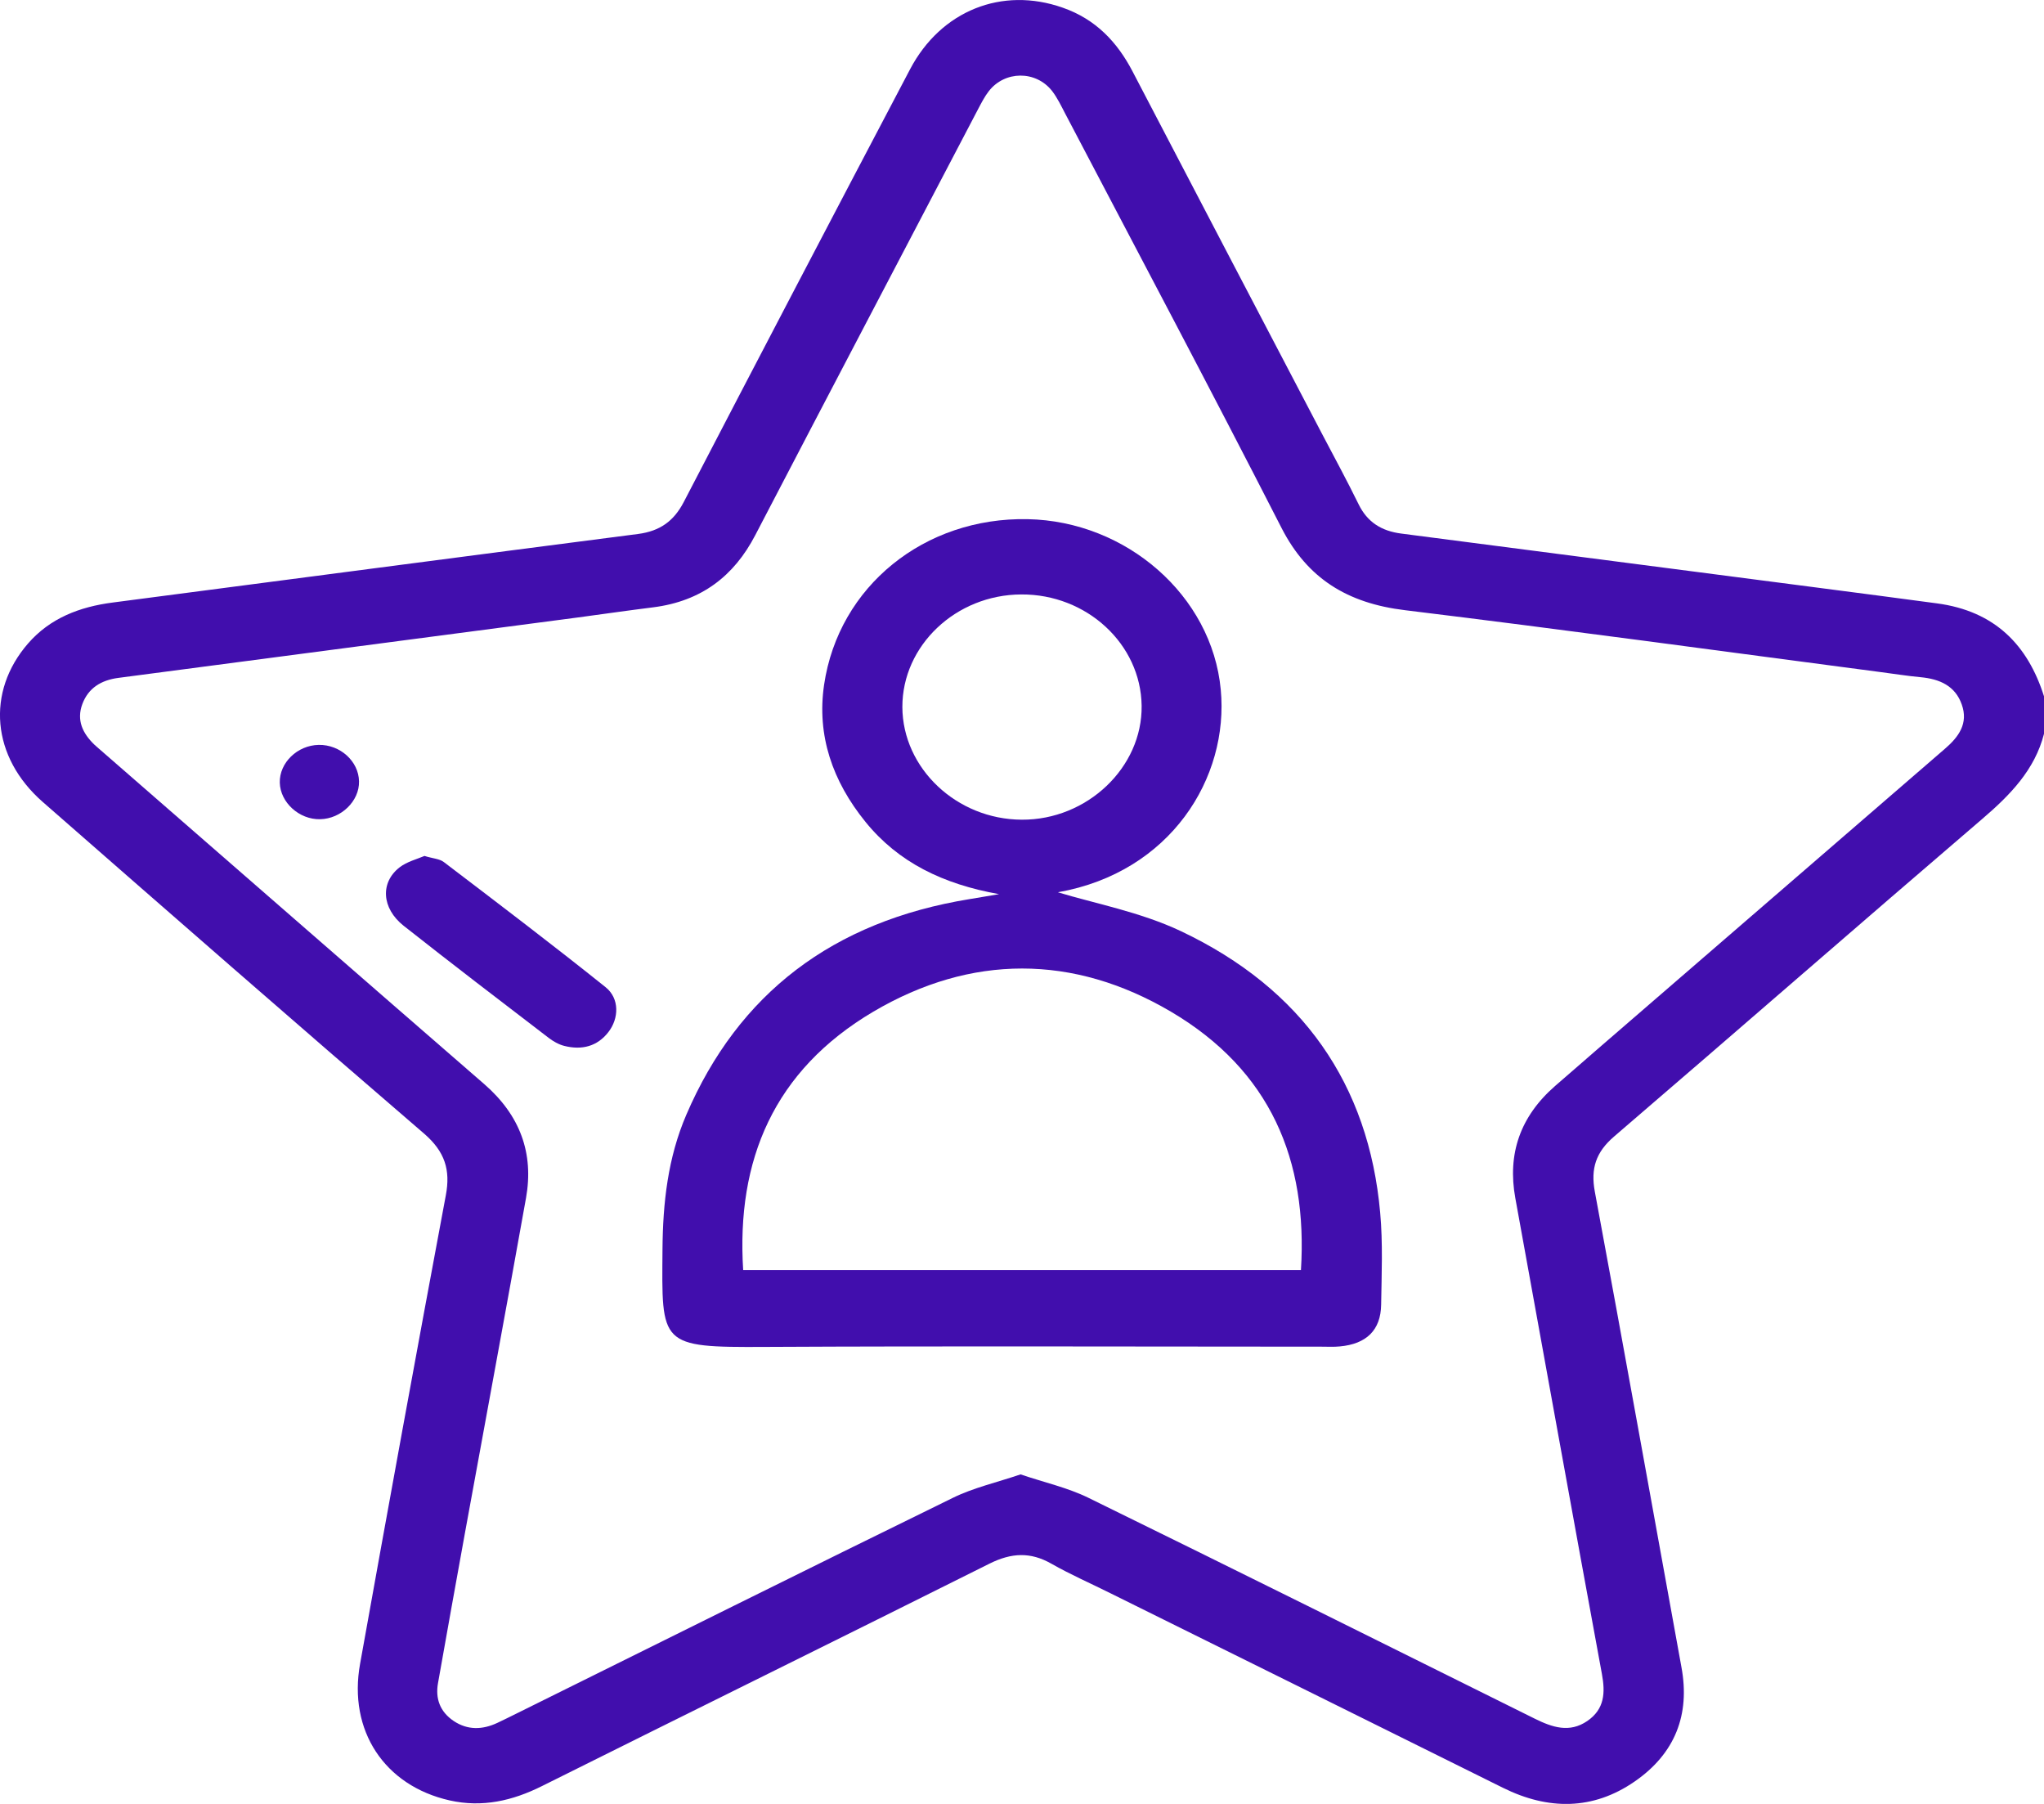 <svg width="17" height="15" viewBox="0 0 17 15" fill="none" xmlns="http://www.w3.org/2000/svg">
<path d="M17 6.102C16.924 6.4 16.72 6.61 16.486 6.81C15.462 7.687 14.447 8.573 13.425 9.45C13.272 9.581 13.229 9.718 13.264 9.908C13.509 11.226 13.745 12.546 13.985 13.865C14.057 14.257 13.933 14.581 13.595 14.814C13.249 15.053 12.877 15.053 12.5 14.866C11.415 14.327 10.329 13.79 9.243 13.252C9.077 13.169 8.905 13.094 8.745 13.003C8.57 12.903 8.412 12.912 8.232 13.001C6.992 13.621 5.748 14.233 4.507 14.852C4.263 14.974 4.011 15.032 3.74 14.971C3.198 14.849 2.894 14.391 2.995 13.834C3.228 12.535 3.465 11.237 3.708 9.939C3.748 9.728 3.7 9.576 3.528 9.427C2.465 8.513 1.411 7.592 0.356 6.669C-0.071 6.296 -0.117 5.753 0.234 5.35C0.416 5.141 0.66 5.046 0.939 5.01C2.395 4.82 3.851 4.628 5.308 4.44C5.489 4.416 5.604 4.333 5.686 4.176C6.31 2.975 6.938 1.775 7.569 0.576C7.826 0.088 8.334 -0.114 8.839 0.064C9.114 0.16 9.292 0.35 9.419 0.593C9.942 1.597 10.469 2.601 10.994 3.605C11.097 3.801 11.203 3.996 11.3 4.194C11.372 4.341 11.489 4.416 11.656 4.437C12.478 4.543 13.299 4.651 14.121 4.757C14.783 4.844 15.446 4.928 16.108 5.017C16.593 5.081 16.866 5.366 17 5.79V6.103V6.102ZM8.488 12.26C8.685 12.327 8.88 12.37 9.053 12.455C10.293 13.062 11.529 13.678 12.766 14.292C12.91 14.363 13.053 14.412 13.201 14.311C13.346 14.212 13.352 14.075 13.323 13.919C13.08 12.601 12.843 11.282 12.603 9.963C12.536 9.595 12.643 9.284 12.934 9.03C13.19 8.807 13.447 8.585 13.704 8.363C14.527 7.652 15.351 6.94 16.174 6.228C16.292 6.127 16.372 6.015 16.316 5.858C16.262 5.704 16.134 5.646 15.973 5.631C15.863 5.621 15.754 5.603 15.644 5.589C14.325 5.416 13.007 5.235 11.686 5.074C11.204 5.016 10.874 4.809 10.66 4.393C10.07 3.239 9.462 2.094 8.86 0.946C8.826 0.881 8.794 0.813 8.749 0.755C8.614 0.585 8.357 0.587 8.224 0.758C8.189 0.803 8.162 0.856 8.135 0.907C7.517 2.088 6.897 3.268 6.281 4.451C6.105 4.789 5.835 4.999 5.433 5.05C5.225 5.076 5.018 5.106 4.809 5.134C3.534 5.301 2.259 5.469 0.983 5.637C0.841 5.656 0.735 5.721 0.685 5.854C0.635 5.989 0.687 6.098 0.786 6.193C0.81 6.215 0.835 6.236 0.859 6.257C1.916 7.177 2.971 8.098 4.029 9.016C4.326 9.275 4.441 9.59 4.375 9.961C4.209 10.89 4.036 11.819 3.867 12.747C3.791 13.163 3.717 13.579 3.643 13.995C3.62 14.123 3.658 14.233 3.774 14.311C3.89 14.388 4.012 14.384 4.135 14.327C4.19 14.302 4.243 14.274 4.297 14.248C5.505 13.65 6.711 13.049 7.923 12.456C8.095 12.371 8.291 12.327 8.488 12.26L8.488 12.26Z" fill="#410EAD"/>
<path d="M8.8 7.42C9.098 7.511 9.484 7.583 9.822 7.743C10.835 8.223 11.384 9.019 11.479 10.084C11.502 10.337 11.491 10.594 11.487 10.849C11.484 11.061 11.364 11.176 11.143 11.196C11.093 11.201 11.043 11.198 10.993 11.198C9.45 11.198 7.907 11.192 6.364 11.2C5.481 11.205 5.504 11.185 5.51 10.388C5.513 10.004 5.554 9.628 5.708 9.27C6.141 8.262 6.926 7.661 8.066 7.476C8.136 7.465 8.207 7.452 8.309 7.435C7.844 7.352 7.472 7.172 7.198 6.834C6.924 6.496 6.792 6.116 6.854 5.694C6.975 4.874 7.689 4.3 8.547 4.317C9.368 4.333 10.08 4.953 10.153 5.734C10.223 6.466 9.737 7.253 8.801 7.419L8.8 7.42ZM6.181 10.561H10.82C10.877 9.648 10.568 8.901 9.738 8.412C8.926 7.934 8.076 7.934 7.264 8.412C6.436 8.901 6.123 9.647 6.181 10.561ZM8.494 4.943C7.95 4.945 7.504 5.368 7.505 5.879C7.507 6.389 7.957 6.814 8.498 6.816C9.042 6.819 9.502 6.381 9.495 5.868C9.488 5.356 9.039 4.94 8.494 4.943V4.943Z" fill="#410EAD"/>
<path d="M3.529 7.117C3.6 7.139 3.656 7.141 3.691 7.168C4.143 7.512 4.595 7.855 5.037 8.209C5.154 8.303 5.148 8.469 5.06 8.582C4.968 8.701 4.84 8.734 4.693 8.697C4.646 8.685 4.601 8.659 4.563 8.63C4.159 8.321 3.755 8.012 3.357 7.698C3.173 7.552 3.161 7.337 3.325 7.211C3.385 7.165 3.468 7.144 3.529 7.118V7.117Z" fill="#410EAD"/>
<path d="M2.662 6.812C2.489 6.816 2.331 6.673 2.327 6.508C2.323 6.343 2.473 6.197 2.651 6.194C2.829 6.191 2.983 6.33 2.986 6.497C2.99 6.66 2.838 6.809 2.662 6.812Z" fill="#410EAD"/>
</svg>
